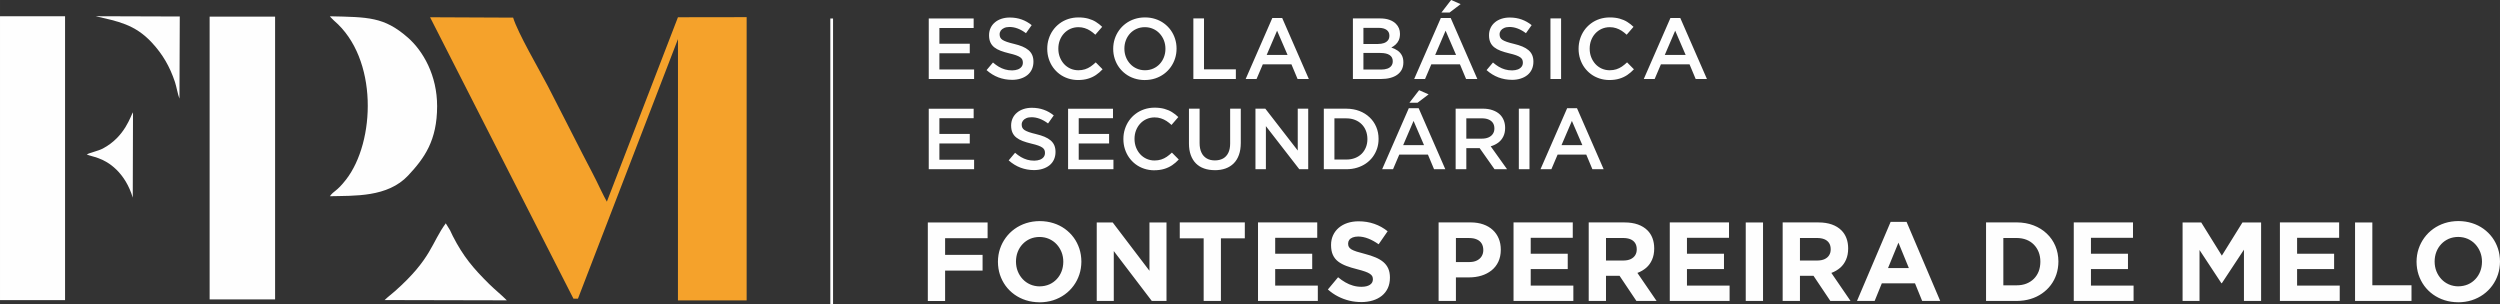 <?xml version="1.0" encoding="UTF-8"?>
<!DOCTYPE svg PUBLIC "-//W3C//DTD SVG 1.1//EN" "http://www.w3.org/Graphics/SVG/1.1/DTD/svg11.dtd">
<!-- Creator: CorelDRAW X5 -->
<svg xmlns="http://www.w3.org/2000/svg" xml:space="preserve" width="140.823mm" height="17.152mm" style="shape-rendering:geometricPrecision; text-rendering:geometricPrecision; image-rendering:optimizeQuality; fill-rule:evenodd; clip-rule:evenodd"
viewBox="0 0 72595 8842"
 xmlns:xlink="http://www.w3.org/1999/xlink">
 <rect x="0" y="0" width="72595" height="8842" fill="#333333" stroke="none"/>
 <defs>
  <style type="text/css">
   <![CDATA[
    .fil0 {fill:#FEFEFE}
    .fil1 {fill:#F5A22B}
    .fil2 {fill:#FEFEFE;fill-rule:nonzero}
   ]]>
  </style>
 </defs>
 <g id="Camada_x0020_1">
  <g id="_792044376">
   <g>
    <polygon class="fil0" points="6087,483 7988,483 7988,8694 6087,8694 "/>
    <path class="fil0" d="M9577 5698c711,-18 1677,38 2276,-603 472,-505 839,-1013 840,-2010 1,-892 -402,-1602 -854,-1997 -689,-602 -1150,-590 -2261,-615 7,10 19,12 24,29l97 97c1288,1097 1201,3518 350,4615 -280,360 -349,315 -471,485z"/>
   </g>
   <g>
    <path class="fil0" d="M11169 8713l3548 8c-166,-168 -337,-300 -515,-476 -457,-452 -750,-796 -1054,-1391 -33,-66 -51,-112 -79,-166l-125 -204c-420,574 -411,1028 -1475,1970 -105,93 -205,165 -300,258z"/>
    <path class="fil1" d="M16653 8672l0 0 130 0 2904 -7538 -1 7590 1995 -1 0 -8225 -1995 3 0 0 0 0 -2064 5355c-40,-79 -103,-183 -183,-356 -151,-323 -339,-674 -516,-1015 -350,-675 -669,-1322 -1014,-1983 -265,-508 -868,-1534 -1009,-1990l-2412 -11 4164 8173z"/>
   </g>
   <polygon class="fil2" points="24190,559 24190,8820 24190,8842 24168,8842 24133,8842 24111,8842 24111,8820 24111,559 24111,537 24133,537 24168,537 24190,537 "/>
   <path class="fil2" d="M26942 8740l502 0 0 -883 1088 0 0 -456 -1088 0 0 -485 1234 0 0 -456 -1736 0 0 2280zm3244 39c141,-1 274,-21 397,-60 123,-40 235,-96 335,-168 100,-72 186,-157 258,-256 72,-98 127,-206 166,-324 39,-117 58,-241 59,-371l0 -7c-1,-130 -20,-254 -58,-371 -39,-117 -93,-225 -164,-322 -72,-98 -157,-182 -256,-254 -100,-72 -211,-127 -334,-166 -123,-39 -255,-59 -396,-60 -141,1 -273,21 -396,60 -123,40 -235,96 -335,168 -100,72 -186,157 -258,256 -72,98 -128,206 -167,324 -39,117 -58,241 -59,371l0 6c1,130 20,254 58,371 39,117 93,224 164,322 72,98 157,182 257,254 99,71 211,127 333,166 123,39 255,59 396,60zm6 -463c-102,-1 -194,-20 -278,-57 -84,-37 -157,-89 -218,-155 -61,-66 -109,-142 -143,-228 -34,-86 -50,-179 -51,-277l0 -7c1,-98 17,-191 50,-276 33,-86 80,-161 141,-226 61,-65 133,-116 216,-153 84,-37 176,-55 277,-56 102,1 194,20 278,57 84,38 157,89 218,155 61,66 109,142 143,228 34,86 51,179 51,277l0 6c-1,98 -17,191 -50,276 -33,86 -80,161 -141,226 -61,65 -132,116 -216,153 -84,36 -176,55 -277,56zm1655 423l495 0 0 -1449 1104 1449 427 0 0 -2280 -495 0 0 1404 -1068 -1404 -463 0 0 2280zm3104 0l502 0 0 -1818 694 0 0 -463 -1889 0 0 463 694 0 0 1818zm1580 0l1736 0 0 -446 -1238 0 0 -479 1075 0 0 -446 -1075 0 0 -463 1221 0 0 -446 -1720 0 0 2280zm2993 33c124,0 236,-16 338,-47 102,-31 191,-77 265,-137 74,-60 132,-134 173,-222 40,-87 61,-188 61,-301l0 -7c0,-99 -16,-185 -48,-258 -32,-73 -79,-135 -140,-188 -62,-53 -137,-98 -227,-136 -90,-39 -193,-72 -308,-102 -98,-25 -179,-48 -243,-68 -64,-21 -114,-42 -150,-63 -36,-22 -62,-46 -77,-73 -15,-27 -22,-59 -21,-96l0 -7c0,-37 11,-71 33,-101 22,-30 55,-53 99,-71 43,-17 97,-26 161,-27 96,1 194,21 293,60 99,39 199,94 300,165l261 -378c-116,-93 -244,-165 -385,-214 -142,-50 -295,-75 -461,-75 -117,1 -224,17 -321,49 -97,32 -181,79 -252,139 -71,60 -126,133 -165,217 -39,84 -59,178 -59,282l0 7c1,112 18,207 54,283 35,77 86,140 152,191 66,50 146,93 238,128 92,35 196,66 312,95 94,24 172,47 232,68 61,22 107,43 140,66 33,22 56,46 69,71 12,26 18,54 18,85l0 6c-1,67 -30,120 -87,157 -58,38 -138,57 -242,58 -87,0 -169,-11 -247,-34 -78,-22 -153,-54 -225,-96 -72,-41 -141,-90 -210,-147l-296 355c92,81 190,149 296,203 105,54 214,94 328,122 113,27 228,40 344,40zm2251 -33l502 0 0 -684 381 0c129,0 249,-17 360,-51 111,-34 208,-85 293,-152 84,-67 150,-150 197,-250 47,-100 72,-216 72,-348l0 -7c0,-117 -20,-224 -60,-320 -40,-96 -97,-179 -173,-249 -75,-70 -167,-124 -275,-162 -107,-38 -230,-57 -366,-58l-932 0 0 2280zm502 -1130l0 -697 388 0c84,0 156,13 217,40 61,26 108,65 140,116 33,51 49,115 50,189l0 7c0,66 -16,124 -47,176 -31,52 -77,93 -136,123 -59,30 -130,46 -214,46l-397 0zm1674 1130l1736 0 0 -446 -1238 0 0 -479 1075 0 0 -446 -1075 0 0 -463 1221 0 0 -446 -1720 0 0 2280zm2182 0l502 0 0 -730 394 0 489 730 586 0 -557 -814c97,-36 182,-86 256,-149 73,-64 130,-142 170,-235 41,-93 62,-200 62,-323l0 -7c0,-108 -17,-206 -50,-294 -33,-88 -82,-164 -145,-227 -75,-75 -168,-132 -280,-172 -111,-39 -240,-59 -385,-59l-1042 0 0 2280zm502 -1173l0 -655 498 0c82,0 152,12 211,36 59,24 104,61 136,109 31,48 48,109 48,180l0 6c0,65 -15,121 -45,169 -30,48 -74,86 -131,113 -58,27 -126,40 -208,41l-508 0zm1853 1173l1736 0 0 -446 -1238 0 0 -479 1075 0 0 -446 -1075 0 0 -463 1221 0 0 -446 -1720 0 0 2280zm2205 0l502 0 0 -2280 -502 0 0 2280zm1072 0l502 0 0 -730 394 0 489 730 586 0 -557 -814c97,-36 182,-86 256,-149 73,-64 130,-142 170,-235 41,-93 62,-200 62,-323l0 -7c0,-108 -17,-206 -50,-294 -33,-88 -82,-164 -145,-227 -75,-75 -168,-132 -280,-172 -111,-39 -240,-59 -385,-59l-1042 0 0 2280zm502 -1173l0 -655 498 0c82,0 152,12 211,36 59,24 104,61 136,109 32,48 48,109 48,180l0 6c0,65 -15,121 -45,169 -30,48 -74,86 -131,113 -58,27 -127,40 -209,41l-508 0zm1658 1173l511 0 208 -511 964 0 208 511 524 0 -977 -2296 -463 0 -977 2296zm899 -954l303 -739 303 739 -606 0zm2847 954l889 0c144,-1 277,-20 401,-57 124,-37 236,-91 335,-160 99,-69 185,-150 256,-245 71,-94 125,-199 163,-314 37,-115 56,-236 57,-365l0 -7c-1,-161 -30,-310 -88,-448 -58,-137 -141,-257 -249,-359 -107,-103 -235,-182 -383,-239 -148,-57 -312,-86 -492,-87l-889 0 0 2280zm502 -453l0 -1375 388 0c103,1 197,17 281,50 84,33 156,80 217,142 60,61 107,134 140,217 33,84 49,176 49,278l0 6c-1,102 -17,194 -49,277 -33,83 -80,155 -140,215 -61,60 -133,107 -217,140 -84,33 -178,49 -281,49l-388 0zm2046 453l1736 0 0 -446 -1238 0 0 -479 1075 0 0 -446 -1075 0 0 -463 1221 0 0 -446 -1720 0 0 2280zm3159 0l492 0 0 -1479 635 964 13 0 642 -974 0 1489 498 0 0 -2280 -541 0 -599 964 -599 -964 -541 0 0 2280zm2827 0l1736 0 0 -446 -1238 0 0 -479 1075 0 0 -446 -1075 0 0 -463 1221 0 0 -446 -1720 0 0 2280zm2182 0l1638 0 0 -456 -1137 0 0 -1824 -502 0 0 2280zm2993 39c141,-1 274,-21 397,-60 123,-40 235,-96 335,-168 100,-72 186,-157 258,-256 72,-98 127,-206 166,-324 39,-117 58,-241 59,-371l0 -7c-1,-130 -20,-254 -58,-371 -39,-117 -93,-225 -164,-322 -72,-98 -157,-182 -256,-254 -100,-72 -211,-127 -334,-166 -123,-39 -255,-59 -396,-60 -141,1 -273,21 -396,60 -123,40 -235,96 -335,168 -100,72 -186,157 -258,256 -72,98 -128,206 -167,324 -39,117 -58,241 -59,371l0 6c1,130 20,254 58,371 39,117 93,224 164,322 72,98 157,182 257,254 99,71 211,127 333,166 123,39 255,59 396,60zm7 -463c-102,-1 -194,-20 -278,-57 -84,-37 -157,-89 -218,-155 -61,-66 -109,-142 -143,-228 -34,-86 -50,-179 -51,-277l0 -7c1,-98 17,-191 50,-276 33,-86 80,-161 141,-226 61,-65 133,-116 216,-153 84,-37 176,-55 277,-56 102,1 194,20 279,57 84,38 157,89 218,155 61,66 109,142 143,228 34,86 51,179 51,277l0 6c-1,98 -17,191 -50,276 -33,86 -80,161 -141,226 -61,65 -132,116 -216,153 -84,36 -176,55 -277,56z"/>
   <g>
    <path class="fil2" d="M26969 2294l1317 0 0 -276 -1008 0 0 -472 882 0 0 -276 -882 0 0 -457 995 0 0 -276 -1304 0 0 1759zm2412 25c93,0 178,-12 254,-36 76,-24 143,-58 199,-103 56,-45 99,-100 129,-165 30,-65 46,-139 46,-221l0 -5c0,-72 -12,-136 -36,-191 -24,-55 -60,-102 -107,-142 -47,-40 -106,-75 -177,-105 -71,-29 -152,-55 -245,-77 -84,-20 -153,-39 -207,-58 -54,-19 -97,-39 -128,-59 -31,-21 -52,-44 -64,-70 -13,-26 -18,-56 -18,-89l0 -5c0,-39 12,-74 34,-106 23,-31 55,-56 98,-75 42,-19 94,-28 155,-29 80,0 160,16 240,46 80,31 159,75 238,135l166 -234c-89,-72 -185,-126 -290,-164 -105,-38 -221,-57 -348,-57 -88,0 -168,13 -241,37 -73,25 -137,59 -190,105 -54,45 -95,99 -124,161 -29,62 -44,131 -45,207l0 5c0,80 13,149 39,206 26,57 64,105 113,144 50,39 111,73 183,100 73,28 156,52 250,75 81,19 148,37 200,56 52,19 93,39 121,59 29,21 49,44 60,69 11,25 16,53 16,85l0 5c0,45 -13,83 -38,116 -26,33 -61,59 -108,77 -46,18 -102,27 -166,28 -72,0 -140,-9 -204,-27 -63,-18 -124,-44 -182,-78 -57,-34 -114,-75 -170,-124l-186 221c106,94 221,165 345,212 124,46 254,70 389,70zm1922 5c109,0 206,-13 291,-39 85,-25 161,-61 230,-107 69,-46 133,-102 193,-166l-199 -201c-50,47 -100,87 -150,122 -50,34 -104,60 -162,79 -57,18 -122,28 -193,28 -85,0 -162,-17 -233,-49 -70,-32 -132,-77 -184,-134 -51,-57 -92,-124 -121,-199 -29,-75 -43,-156 -43,-243l0 -5c0,-87 15,-167 43,-242 29,-75 69,-141 121,-197 52,-57 114,-101 184,-133 71,-32 148,-48 233,-49 67,0 129,9 186,28 57,18 111,44 161,76 51,33 99,71 146,115l199 -229c-56,-54 -116,-102 -181,-142 -65,-41 -139,-73 -222,-96 -83,-23 -178,-35 -285,-35 -107,0 -206,16 -299,46 -92,31 -176,74 -250,130 -75,56 -139,121 -192,197 -53,75 -94,159 -123,250 -29,90 -43,186 -43,286l0 5c0,101 15,197 44,288 29,90 70,173 123,248 54,75 117,140 191,195 74,55 156,97 247,127 90,30 187,45 290,46zm1940 0c108,0 209,-16 303,-47 94,-31 179,-75 255,-131 76,-56 141,-122 195,-198 54,-76 96,-159 125,-249 29,-90 44,-186 44,-285l0 -5c0,-100 -15,-194 -44,-284 -29,-90 -70,-173 -124,-248 -54,-75 -119,-141 -194,-196 -75,-56 -160,-99 -253,-129 -93,-31 -194,-46 -303,-46 -109,0 -209,16 -303,47 -94,31 -179,75 -255,131 -76,56 -141,122 -195,198 -54,76 -96,159 -125,249 -29,90 -44,185 -44,285l0 5c0,99 15,194 44,284 29,90 70,173 124,248 54,75 119,141 194,196 75,56 160,99 253,129 93,31 194,46 303,47zm5 -284c-88,0 -168,-17 -241,-50 -73,-32 -136,-77 -189,-135 -53,-57 -95,-124 -124,-199 -29,-75 -44,-156 -44,-242l0 -5c0,-86 15,-166 44,-241 28,-74 70,-141 122,-197 53,-57 115,-101 188,-133 72,-32 152,-49 240,-49 88,0 168,17 241,50 73,32 136,77 189,135 53,57 95,124 124,199 29,75 44,156 44,242l0 5c0,86 -15,166 -44,241 -29,75 -69,140 -122,197 -53,57 -115,101 -188,133 -72,32 -152,49 -240,49zm1405 254l1234 0 0 -281 -925 0 0 -1478 -309 0 0 1759zm1518 0l317 0 181 -425 832 0 178 425 327 0 -774 -1772 -286 0 -774 1772zm611 -699l302 -704 304 704 -606 0zm2505 699l814 0c98,0 187,-10 267,-31 80,-21 148,-51 205,-92 57,-41 101,-91 132,-151 31,-60 46,-129 46,-208l0 -5c0,-79 -15,-146 -45,-201 -29,-55 -70,-101 -122,-137 -52,-36 -113,-66 -182,-89 44,-22 85,-51 123,-85 38,-34 69,-76 92,-126 23,-50 35,-111 36,-181l0 -5c0,-59 -10,-113 -30,-161 -20,-48 -49,-92 -88,-131 -51,-51 -115,-89 -192,-116 -78,-27 -167,-40 -268,-40l-789 0 0 1759zm304 -1018l0 -467 445 0c100,0 176,21 229,60 53,39 80,94 80,164l0 5c0,54 -14,98 -42,133 -28,36 -66,62 -116,80 -49,17 -108,26 -174,26l-422 0zm0 744l0 -482 490 0c122,0 213,21 272,62 60,41 90,99 90,174l0 5c0,53 -14,97 -41,133 -27,36 -66,63 -116,81 -51,18 -111,27 -182,27l-513 0zm1473 274l317 0 181 -425 832 0 178 425 327 0 -774 -1772 -286 0 -774 1772zm611 -699l302 -704 304 704 -606 0zm181 -1231l236 0 322 -244 -276 -121 -281 364zm2043 1955c93,0 178,-12 254,-36 76,-24 143,-58 199,-103 56,-45 99,-100 129,-165 30,-65 46,-139 46,-221l0 -5c0,-72 -12,-136 -36,-191 -24,-55 -60,-102 -107,-142 -47,-40 -106,-75 -177,-105 -71,-29 -152,-55 -245,-77 -84,-20 -153,-39 -207,-58 -54,-19 -97,-39 -128,-59 -31,-21 -52,-44 -64,-70 -13,-26 -18,-56 -18,-89l0 -5c0,-39 12,-74 34,-106 23,-31 55,-56 98,-75 42,-19 94,-28 155,-29 80,0 160,16 240,46 80,31 159,75 238,135l166 -234c-89,-72 -185,-126 -290,-164 -105,-38 -221,-57 -348,-57 -88,0 -168,13 -241,37 -73,25 -137,59 -190,105 -54,45 -95,99 -124,161 -29,62 -44,131 -45,207l0 5c0,80 13,149 39,206 26,57 64,105 114,144 50,39 111,73 183,100 73,28 156,52 250,75 81,19 148,37 200,56 52,19 93,39 121,59 29,21 49,44 60,69 11,25 16,53 16,85l0 5c0,45 -13,83 -38,116 -26,33 -61,59 -108,77 -46,18 -102,27 -166,28 -72,0 -140,-9 -204,-27 -63,-18 -124,-44 -182,-78 -57,-34 -114,-75 -170,-124l-186 221c106,94 221,165 345,212 124,46 254,70 389,70zm1123 -25l309 0 0 -1759 -309 0 0 1759zm1709 30c109,0 206,-13 291,-39 85,-25 161,-61 230,-107 69,-46 133,-102 194,-166l-199 -201c-50,47 -100,87 -150,122 -50,34 -104,60 -162,79 -57,18 -122,28 -193,28 -85,0 -162,-17 -233,-49 -70,-32 -132,-77 -184,-134 -51,-57 -92,-124 -121,-199 -29,-75 -43,-156 -43,-243l0 -5c0,-87 15,-167 43,-242 29,-75 69,-141 121,-197 52,-57 114,-101 184,-133 71,-32 148,-48 233,-49 67,0 129,9 186,28 57,18 111,44 161,76 51,33 99,71 146,115l199 -229c-56,-54 -116,-102 -181,-142 -65,-41 -139,-73 -222,-96 -83,-23 -178,-35 -285,-35 -107,0 -206,16 -299,46 -92,31 -176,74 -250,130 -74,56 -139,121 -192,197 -53,75 -94,159 -123,250 -28,90 -43,186 -43,286l0 5c0,101 15,197 44,288 29,90 70,173 123,248 54,75 117,140 191,195 74,55 156,97 247,127 90,30 187,45 290,46zm1000 -30l317 0 181 -425 832 0 178 425 327 0 -774 -1772 -286 0 -774 1772zm611 -699l302 -704 304 704 -606 0z"/>
    <path class="fil2" d="M26969 4914l1317 0 0 -276 -1008 0 0 -472 882 0 0 -276 -882 0 0 -457 995 0 0 -276 -1304 0 0 1759zm3053 25c93,0 178,-12 254,-36 76,-24 143,-58 199,-103 56,-45 99,-100 129,-165 30,-65 46,-139 46,-221l0 -5c0,-72 -12,-136 -36,-191 -24,-55 -60,-102 -107,-142 -47,-40 -106,-75 -177,-105 -71,-29 -152,-55 -245,-77 -84,-20 -153,-39 -207,-58 -54,-19 -97,-39 -128,-59 -31,-21 -52,-44 -64,-70 -13,-26 -18,-56 -18,-89l0 -5c0,-39 12,-74 34,-106 23,-31 55,-56 98,-75 42,-19 94,-28 155,-28 80,0 160,16 240,46 80,31 159,75 238,135l166 -234c-89,-72 -185,-127 -290,-164 -105,-38 -221,-57 -348,-57 -88,0 -168,13 -241,37 -73,25 -137,59 -190,105 -54,45 -95,99 -124,161 -29,62 -44,131 -45,207l0 5c0,80 13,149 39,206 26,57 64,105 114,144 50,39 111,73 183,100 73,28 156,52 250,75 81,19 148,37 200,56 52,19 93,39 121,59 29,21 49,44 60,69 11,25 16,53 16,85l0 5c0,45 -13,83 -38,116 -26,33 -61,59 -108,77 -46,18 -102,27 -166,28 -72,0 -140,-9 -204,-27 -63,-18 -124,-44 -182,-78 -57,-34 -114,-75 -170,-124l-186 221c106,94 221,165 345,212 124,46 254,70 389,70zm993 -25l1317 0 0 -276 -1008 0 0 -472 882 0 0 -276 -882 0 0 -457 995 0 0 -276 -1304 0 0 1759zm2500 30c109,0 206,-13 291,-39 85,-25 161,-61 230,-107 69,-46 133,-102 193,-166l-199 -201c-50,47 -100,88 -150,122 -50,34 -104,60 -162,79 -57,18 -122,28 -193,28 -85,0 -162,-17 -233,-49 -70,-32 -132,-77 -184,-134 -51,-57 -92,-124 -121,-199 -28,-75 -43,-156 -43,-243l0 -5c0,-87 15,-168 43,-242 29,-75 69,-141 121,-197 52,-57 113,-101 184,-133 71,-32 148,-48 233,-49 67,0 129,9 186,28 57,18 111,44 161,76 51,33 99,71 146,115l198 -229c-56,-54 -116,-102 -181,-142 -65,-41 -139,-73 -222,-96 -83,-23 -178,-35 -285,-35 -107,0 -206,16 -299,47 -92,31 -176,74 -250,130 -75,56 -139,121 -192,197 -53,75 -94,159 -123,250 -29,90 -43,186 -43,286l0 5c0,101 15,197 44,288 29,90 70,173 123,248 54,75 117,140 191,195 74,55 156,97 247,127 90,30 187,45 290,46zm1759 -2c115,0 220,-16 312,-49 93,-33 172,-83 238,-148 66,-66 117,-148 152,-247 36,-98 53,-213 54,-345l0 -998 -309 0 0 1013c0,108 -18,199 -54,271 -36,73 -86,127 -152,164 -66,36 -145,55 -237,55 -93,0 -172,-19 -238,-58 -66,-38 -117,-95 -152,-169 -36,-75 -54,-167 -54,-276l0 -1000 -309 0 0 1013c0,128 18,240 53,336 35,96 85,177 150,242 65,65 144,114 236,146 92,33 195,49 310,49zm1181 -28l304 0 0 -1251 970 1251 259 0 0 -1759 -304 0 0 1216 -942 -1216 -286 0 0 1759zm1985 0l656 0c111,0 214,-15 310,-44 95,-29 182,-70 258,-123 77,-53 142,-116 197,-189 54,-73 96,-154 126,-242 29,-88 44,-182 44,-281l0 -5c0,-124 -23,-240 -68,-345 -45,-106 -109,-199 -192,-277 -83,-79 -181,-141 -295,-185 -114,-44 -241,-66 -379,-67l-656 0 0 1759zm309 -281l0 -1196 347 0c93,0 176,15 251,45 75,30 139,71 193,125 54,54 95,117 123,189 29,72 43,152 44,239l0 5c0,86 -15,166 -44,238 -29,72 -70,135 -123,188 -54,53 -118,94 -193,123 -75,29 -159,44 -251,44l-347 0zm1385 281l317 0 181 -425 832 0 178 425 327 0 -774 -1772 -286 0 -774 1772zm611 -699l302 -704 304 704 -606 0zm181 -1231l236 0 322 -244 -276 -121 -281 364zm1344 1930l309 0 0 -613 387 0 432 613 364 0 -475 -666c83,-23 155,-59 218,-105 63,-47 112,-106 147,-177 36,-71 54,-155 54,-251l0 -5c0,-77 -13,-147 -38,-212 -25,-64 -61,-120 -108,-168 -57,-56 -128,-99 -213,-129 -85,-31 -183,-46 -294,-46l-784 0 0 1759zm309 -887l0 -591 450 0c77,0 142,11 196,34 54,23 96,55 125,98 29,44 44,97 44,160l0 5c0,60 -15,112 -45,155 -29,44 -71,78 -125,102 -54,24 -118,36 -192,36l-452 0zm1525 887l309 0 0 -1759 -309 0 0 1759zm628 0l317 0 181 -425 832 0 178 425 327 0 -774 -1772 -286 0 -774 1772zm611 -699l302 -704 304 704 -606 0z"/>
   </g>
   <g>
    <path class="fil0" d="M5211 2861l9 -2382 -2440 -8c628,148 1133,229 1632,769 309,334 516,687 668,1141 45,134 86,379 130,479z"/>
    <path class="fil0" d="M2520 4485c139,69 488,79 859,440 197,192 370,461 476,814l7 -2478c-64,79 -221,706 -876,1052 -137,72 -370,118 -465,171z"/>
    <polygon class="fil0" points="0,472 1889,472 1889,8715 0,8715 "/>
   </g>
  </g>
 </g>
</svg>
